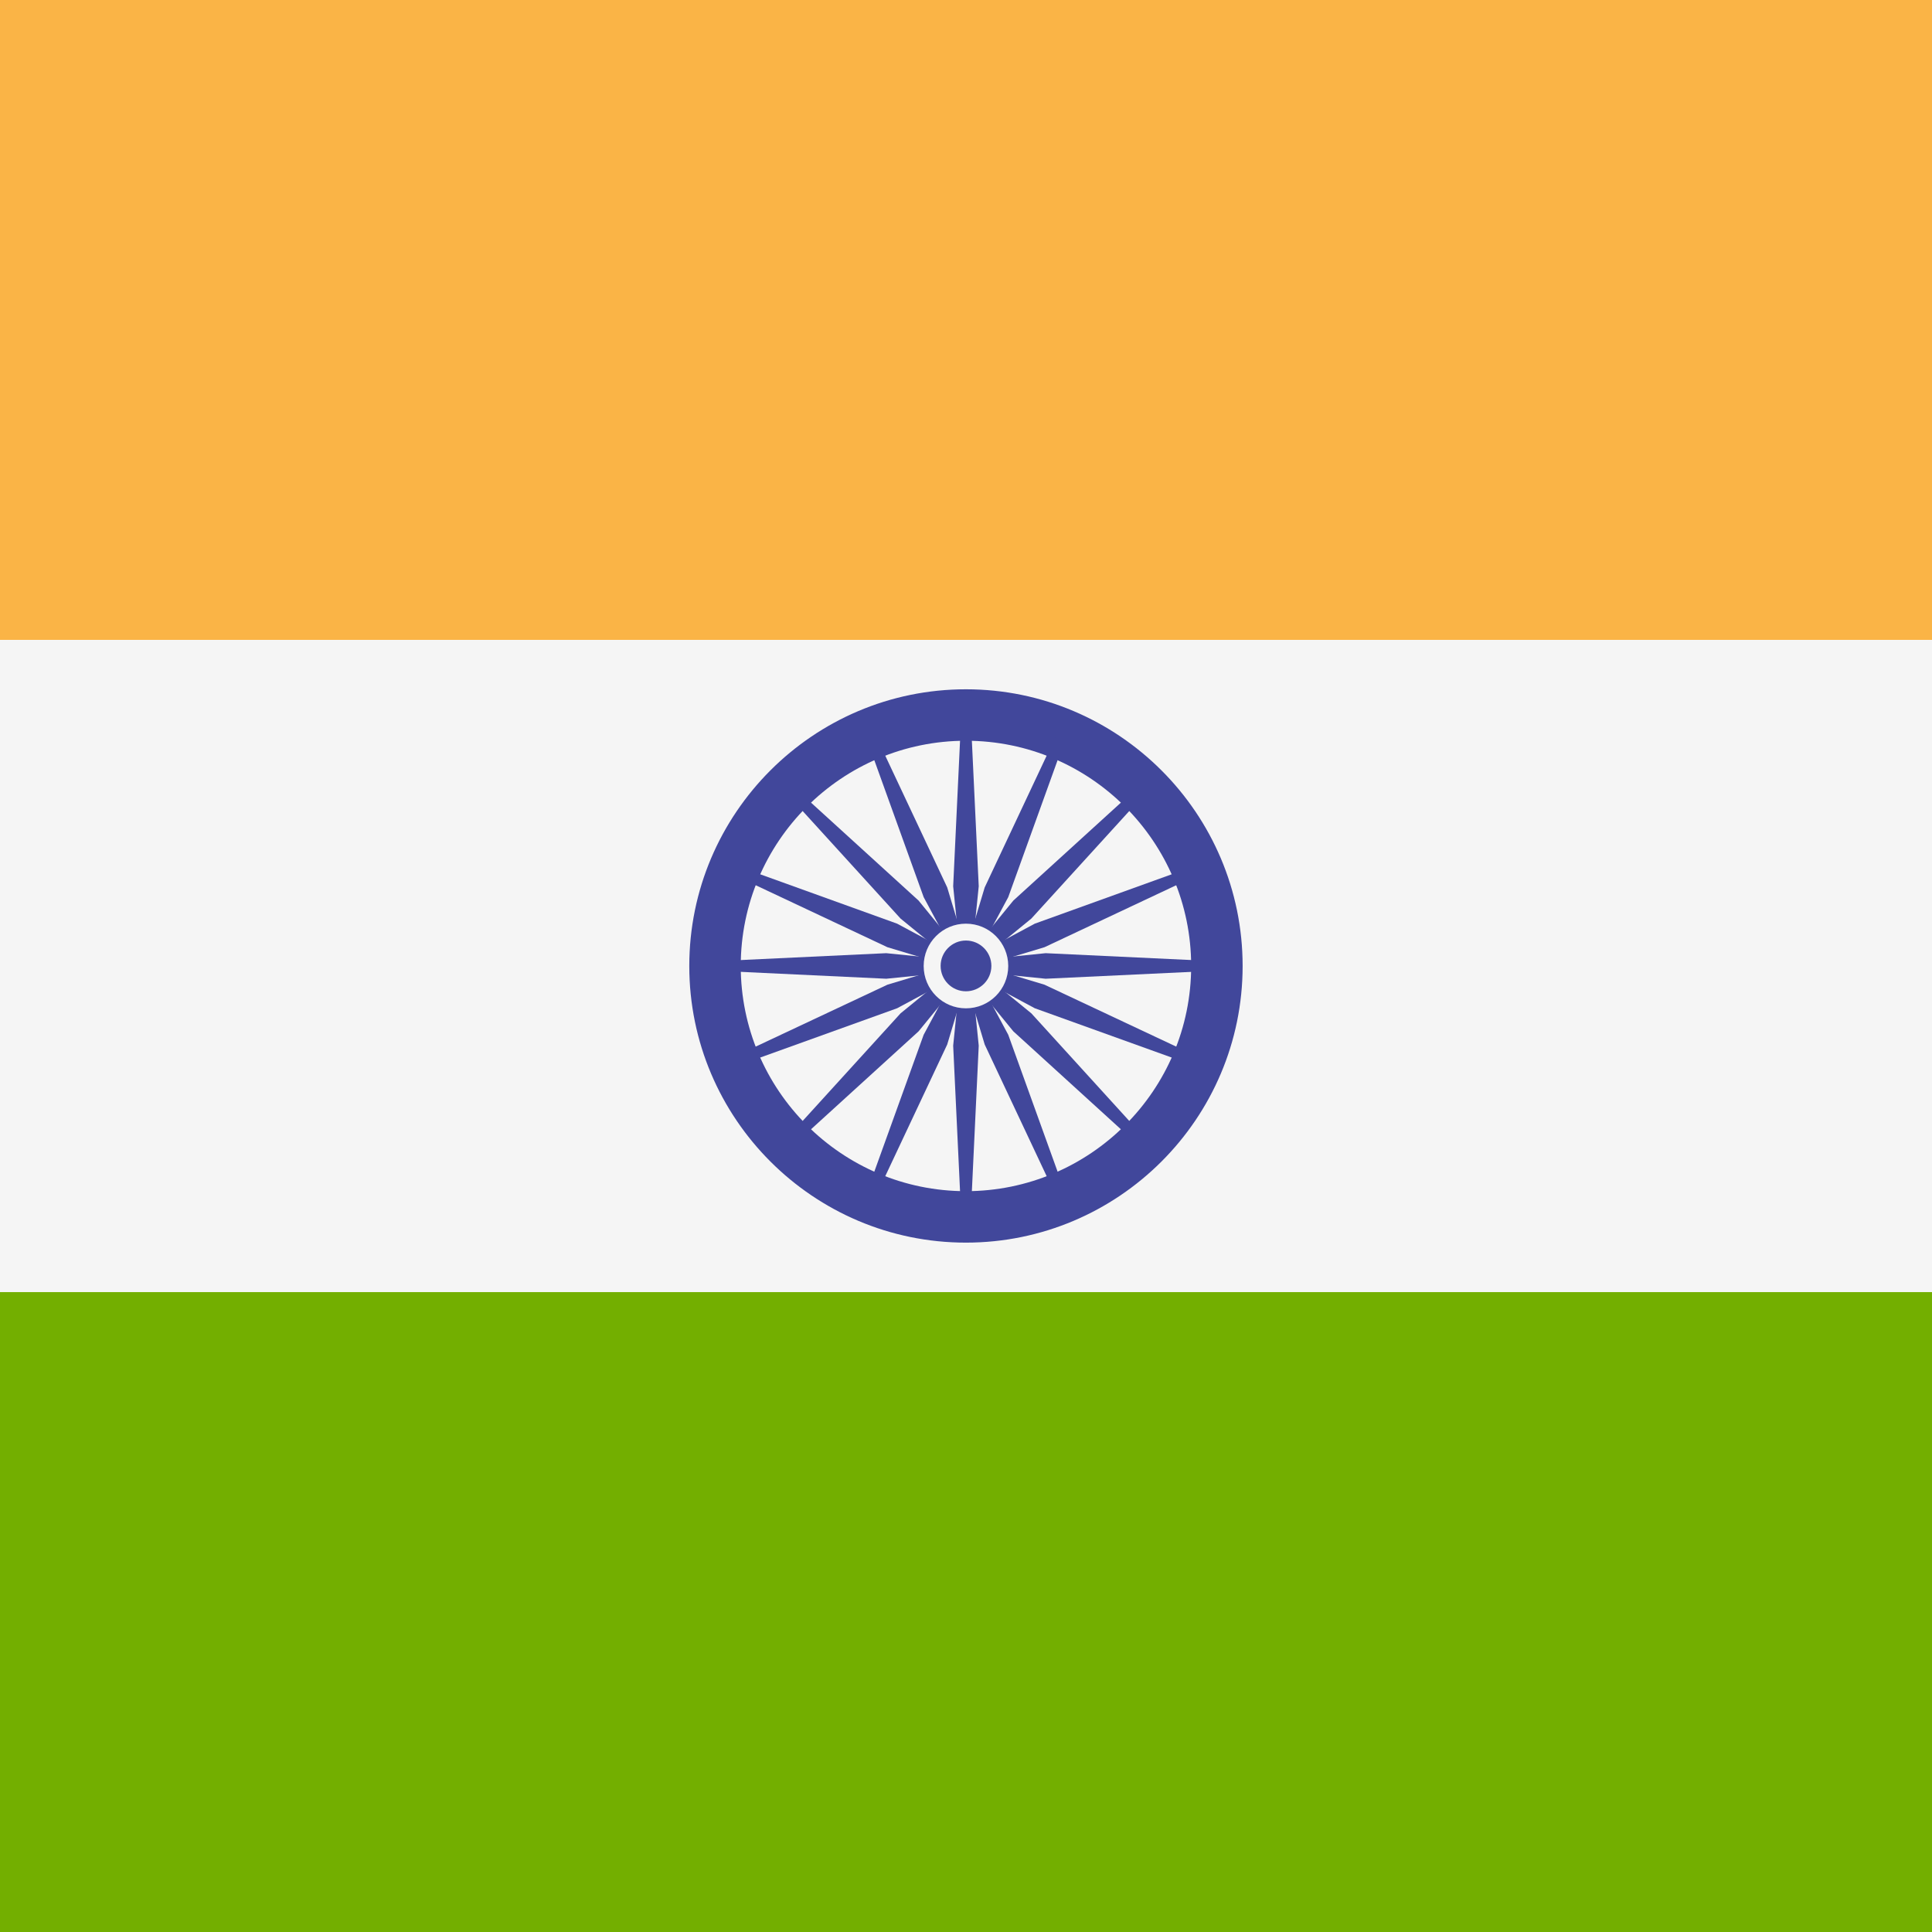 <svg width="22" height="22" viewBox="0 0 22 22" fill="none" xmlns="http://www.w3.org/2000/svg">
<rect x="0" y="0" width="22" height="22" fill="#333333" stroke="none"/>
<g clip-path="url(#clip0_240_2)">
<rect width="22" height="22" fill="white"/>
<g clip-path="url(#clip1_240_2)">
<path d="M28 7.287H-6.001V0.448C-6.001 0.124 -5.738 -0.139 -5.415 -0.139H27.414C27.738 -0.139 28 0.124 28 0.448L28 7.287Z" fill="#FAB446"/>
<path d="M27.414 22.138H-5.415C-5.738 22.138 -6.001 21.875 -6.001 21.552V14.712H28V21.552C28 21.875 27.737 22.138 27.414 22.138Z" fill="#73AF00"/>
<path d="M28 7.287H-6.001V14.712H28V7.287Z" fill="#F5F5F5"/>
<path d="M10.999 14.15C9.262 14.15 7.849 12.737 7.849 11C7.849 9.262 9.262 7.849 10.999 7.849C12.737 7.849 14.15 9.262 14.15 11C14.15 12.737 12.737 14.15 10.999 14.15ZM10.999 8.435C9.585 8.435 8.435 9.585 8.435 11C8.435 12.414 9.585 13.564 10.999 13.564C12.414 13.564 13.564 12.414 13.564 11C13.564 9.585 12.414 8.435 10.999 8.435Z" fill="#41479B"/>
<path d="M10.999 11.357C11.197 11.357 11.357 11.197 11.357 11C11.357 10.803 11.197 10.643 10.999 10.643C10.802 10.643 10.642 10.803 10.642 11C10.642 11.197 10.802 11.357 10.999 11.357Z" fill="#41479B"/>
<path d="M10.999 11.053L10.092 11.145L8.142 11.053V10.946L10.092 10.854L10.999 10.946V11.053Z" fill="#41479B"/>
<path d="M10.999 11.053L11.907 11.145L13.857 11.053V10.946L11.907 10.854L10.999 10.946V11.053Z" fill="#41479B"/>
<path d="M10.946 10.999L10.854 10.092L10.946 8.142H11.053L11.145 10.092L11.053 10.999H10.946Z" fill="#41479B"/>
<path d="M10.946 10.999L10.854 11.907L10.946 13.857H11.053L11.145 11.907L11.053 10.999H10.946Z" fill="#41479B"/>
<path d="M10.962 11.037L10.255 10.46L8.941 9.017L9.017 8.941L10.46 10.255L11.037 10.962L10.962 11.037Z" fill="#41479B"/>
<path d="M10.962 11.038L11.539 11.744L12.982 13.058L13.058 12.983L11.744 11.539L11.037 10.962L10.962 11.038Z" fill="#41479B"/>
<path d="M10.962 10.962L11.539 10.255L12.982 8.941L13.058 9.017L11.744 10.46L11.037 11.037L10.962 10.962Z" fill="#41479B"/>
<path d="M10.962 10.962L10.255 11.539L8.941 12.983L9.017 13.058L10.46 11.744L11.037 11.038L10.962 10.962Z" fill="#41479B"/>
<path d="M11.02 11.049L10.216 11.481L8.38 12.142L8.339 12.043L10.105 11.213L10.979 10.95L11.02 11.049Z" fill="#41479B"/>
<path d="M11.02 11.049L11.894 10.786L13.66 9.955L13.619 9.856L11.783 10.518L10.979 10.95L11.02 11.049Z" fill="#41479B"/>
<path d="M10.95 11.02L10.518 10.216L9.856 8.379L9.955 8.338L10.786 10.105L11.049 10.979L10.95 11.02Z" fill="#41479B"/>
<path d="M10.95 11.02L11.213 11.894L12.044 13.66L12.143 13.619L11.481 11.783L11.049 10.979L10.95 11.02Z" fill="#41479B"/>
<path d="M10.979 11.049L10.105 10.786L8.339 9.955L8.38 9.856L10.216 10.518L11.02 10.95L10.979 11.049Z" fill="#41479B"/>
<path d="M10.979 11.049L11.783 11.481L13.619 12.142L13.66 12.043L11.894 11.213L11.02 10.95L10.979 11.049Z" fill="#41479B"/>
<path d="M10.95 10.979L11.213 10.105L12.044 8.338L12.143 8.379L11.481 10.216L11.049 11.02L10.95 10.979Z" fill="#41479B"/>
<path d="M10.95 10.979L10.518 11.783L9.856 13.619L9.955 13.66L10.786 11.894L11.049 11.02L10.95 10.979Z" fill="#41479B"/>
<path d="M10.999 11.482C11.266 11.482 11.481 11.266 11.481 11C11.481 10.734 11.266 10.518 10.999 10.518C10.733 10.518 10.518 10.734 10.518 11C10.518 11.266 10.733 11.482 10.999 11.482Z" fill="#F5F5F5"/>
<path d="M10.999 11.288C11.159 11.288 11.289 11.159 11.289 10.999C11.289 10.84 11.159 10.71 10.999 10.71C10.84 10.71 10.711 10.84 10.711 10.999C10.711 11.159 10.84 11.288 10.999 11.288Z" fill="#41479B"/>
</g>
</g>
<defs>
<clipPath id="clip0_240_2">
<rect width="22" height="22" fill="white"/>
</clipPath>
<clipPath id="clip1_240_2">
<rect width="34.001" height="34.001" fill="white" transform="translate(-6.001 -6.001)"/>
</clipPath>
</defs>
</svg>
